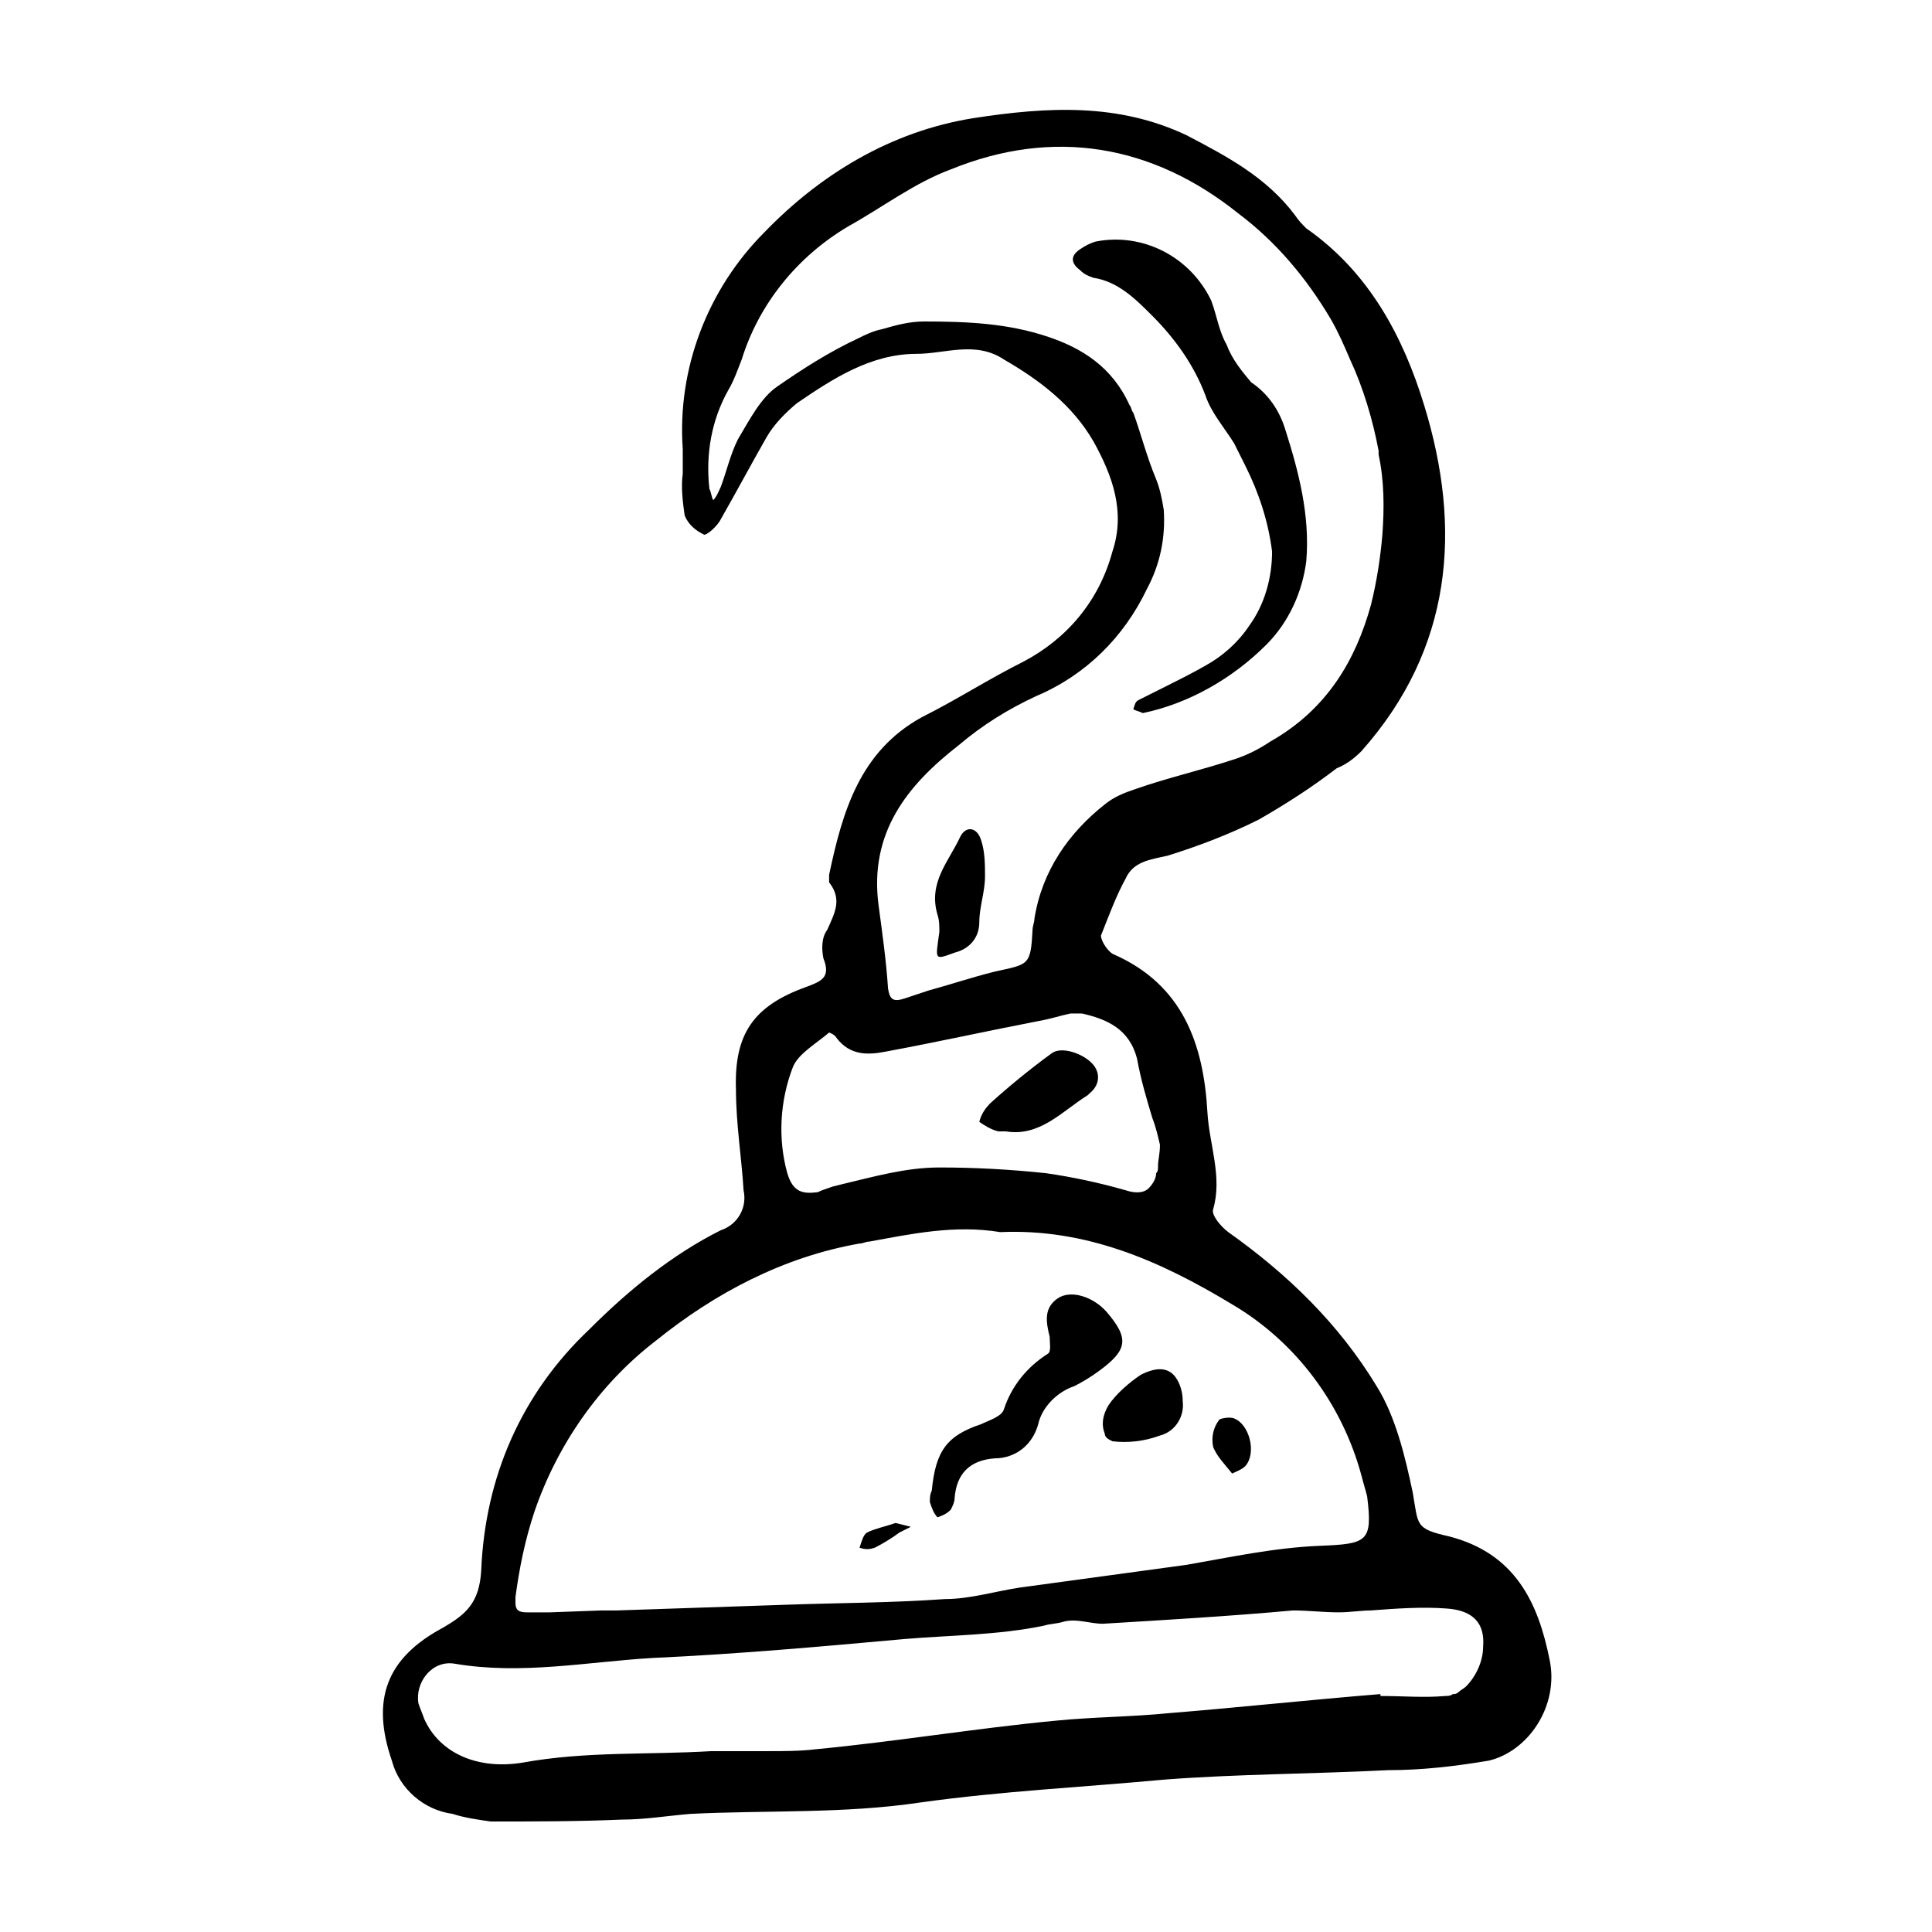 <?xml version="1.0" encoding="UTF-8"?>
<!-- Uploaded to: SVG Find, www.svgrepo.com, Generator: SVG Find Mixer Tools -->
<svg fill="#000000" width="800px" height="800px" version="1.1" viewBox="144 144 512 512" xmlns="http://www.w3.org/2000/svg">
 <path d="m554.67 583.89c-3.023-15.113-9.07-28.215-26.703-32.746-9.07-2.016-8.062-3.023-9.574-11.586-2.016-9.574-4.535-20.152-9.574-28.215-10.078-16.625-23.68-29.727-39.297-40.809-2.016-1.512-4.535-4.535-4.031-6.047 2.519-8.566-1.008-17.129-1.512-25.695-1.008-18.137-6.551-33.754-24.688-41.816-1.512-0.504-3.527-3.527-3.527-5.039 2.016-5.039 4.031-10.578 6.551-15.113 2.016-4.535 6.551-5.039 11.082-6.047 8.062-2.519 16.121-5.543 24.184-9.574 7.055-4.031 14.105-8.566 20.656-13.602 2.519-1.008 4.535-2.519 6.551-4.535 24.184-27.207 26.703-58.945 16.625-91.691-5.543-18.137-14.609-35.266-31.234-46.855-1.008-1.008-2.016-2.016-3.023-3.527-7.559-10.078-18.137-15.617-28.719-21.16-18.129-8.562-36.77-7.555-56.418-4.531-22.168 3.527-40.809 15.113-55.418 30.23-15.113 15.113-23.176 36.273-21.664 57.434v6.551c-0.504 3.527 0 7.559 0.504 11.082 1.008 2.519 3.023 4.031 5.039 5.039 0.504 0.504 3.527-2.016 4.535-4.031 4.031-7.055 8.062-14.609 12.09-21.664 2.016-3.527 5.039-6.551 8.062-9.07 9.574-6.551 19.648-13.098 31.738-13.098 7.559 0 15.617-3.527 23.176 1.512 9.574 5.543 18.137 12.09 23.68 21.664 5.039 9.07 8.566 18.641 5.039 29.223-3.531 13.094-12.098 23.172-23.684 29.219-9.07 4.535-17.633 10.078-26.703 14.609-16.625 9.07-21.16 25.191-24.688 41.816v2.016c3.527 4.535 1.512 8.062-0.504 12.594-1.512 2.016-1.512 5.039-1.008 7.559 2.016 5.039-0.504 6.047-4.535 7.559-14.105 5.039-19.145 12.594-18.641 27.207 0 9.07 1.512 18.137 2.016 26.703 1.008 4.535-1.512 9.07-6.047 10.578-13.098 6.551-24.688 16.121-34.762 26.199-18.137 17.129-27.711 39.297-28.719 63.984-0.504 8.566-4.031 11.586-10.078 15.113-15.113 8.062-19.145 19.145-13.602 35.266 2.016 7.559 8.566 13.098 16.121 14.105 3.023 1.008 6.551 1.512 10.078 2.016 11.586 0 23.176 0 34.762-0.504 6.047 0 12.09-1.008 18.137-1.512 20.152-1.008 40.809 0 60.961-3.023 21.664-3.023 42.824-4.031 64.488-6.047 19.648-1.512 39.801-1.512 59.449-2.519 9.07 0 17.633-1.008 26.703-2.519 10.582-2.519 18.645-14.609 16.125-26.699zm-156.68-242.34c6.551-5.543 13.098-9.574 20.656-13.098 13.098-5.543 23.176-15.617 29.223-28.215 3.527-6.551 5.039-13.602 4.535-21.16-0.504-3.023-1.008-5.543-2.016-8.062-2.519-6.047-4.031-12.09-6.047-17.633-0.504-0.504-0.504-1.512-1.008-2.016-4.535-10.078-12.594-15.113-21.664-18.137-10.578-3.527-21.16-4.031-32.746-4.031-4.031 0-7.559 1.008-11.082 2.016-2.519 0.504-4.535 1.512-6.551 2.519-7.559 3.527-14.609 8.062-21.16 12.594-4.535 3.023-7.559 9.07-10.578 14.105-2.016 4.031-3.023 8.566-4.535 12.594-0.504 1.008-1.008 2.519-2.016 3.527-0.504-1.008-0.504-2.016-1.008-3.023-1.008-9.07 0.504-18.137 5.039-26.199 1.512-2.519 2.519-5.543 3.527-8.062 4.535-14.609 14.609-27.207 28.215-35.266 9.07-5.039 17.633-11.586 27.207-15.113 27.207-11.082 53.402-6.551 76.074 11.586 10.078 7.559 18.137 17.129 24.688 28.215 2.016 3.527 3.527 7.055 5.039 10.578 3.527 7.559 6.047 16.121 7.559 24.184v1.008c1.512 7.055 1.512 14.105 1.008 21.16-0.504 6.047-1.512 12.594-3.023 18.641-4.031 14.609-11.586 27.711-26.703 36.273-3.023 2.016-6.047 3.527-9.07 4.535-9.07 3.023-18.137 5.039-26.703 8.062-3.023 1.008-5.543 2.016-8.062 4.031-9.578 7.562-16.629 17.641-18.645 30.234 0 1.008-0.504 2.016-0.504 3.023-0.504 9.574-1.008 9.07-10.078 11.082-6.047 1.512-12.09 3.527-17.633 5.039l-6.047 2.016c-3.023 1.008-4.031 0.504-4.535-2.519-0.504-7.559-1.512-14.609-2.519-22.168-2.516-19.145 7.559-31.738 21.164-42.32zm-43.832 85.145c1.512-3.527 6.047-6.047 9.574-9.07 0 0 1.512 0.504 2.016 1.512 3.527 4.535 8.062 4.535 13.098 3.527 13.602-2.519 27.207-5.543 40.305-8.062 3.023-0.504 6.047-1.512 8.566-2.016h3.023c6.551 1.512 12.594 4.031 14.609 12.09 1.008 5.543 2.519 10.578 4.031 15.617 1.008 2.519 1.512 5.039 2.016 7.055 0 2.519-0.504 4.031-0.504 5.543 0 1.008 0 1.512-0.504 2.016 0 1.512-1.008 3.023-2.016 4.031-1.008 1.008-3.023 1.512-6.047 0.504-7.055-2.016-14.105-3.527-21.16-4.535-9.574-1.008-18.641-1.512-28.215-1.512-9.07 0-17.633 2.519-26.199 4.535l-2.016 0.504c-1.512 0.504-3.023 1.008-4.031 1.512-4.031 0.504-6.551 0-8.062-5.039-2.516-9.066-2.012-19.141 1.516-28.211zm-36.273 72.551c15.617-12.594 33.754-22.168 53.906-25.695 1.008 0 1.512-0.504 2.519-0.504 11.082-2.016 22.672-4.535 34.762-2.519 22.672-1.008 42.32 7.559 61.465 19.145 17.129 10.078 29.223 26.703 34.258 45.344 0.504 2.016 1.008 3.527 1.512 5.543 1.512 12.09 0 12.594-12.594 13.098-12.09 0.504-23.68 3.023-35.266 5.039-14.609 2.016-29.727 4.031-44.336 6.047-6.551 1.008-13.098 3.023-19.648 3.023-14.105 1.008-28.215 1.008-42.32 1.512l-44.84 1.512h-4.031l-13.602 0.5h-5.543-0.504c-2.016 0-3.023-0.504-3.023-2.519v-1.512c1.008-7.559 2.519-15.113 5.039-22.672 6.047-17.633 17.129-33.754 32.246-45.34zm-53.406 85.648c17.633 3.023 35.266-0.504 52.395-1.512 22.168-1.008 44.84-3.023 67.008-5.039 12.09-1.008 24.688-1.008 36.777-3.527 1.512-0.504 3.527-0.504 5.039-1.008 3.527-1.008 7.055 0.504 10.578 0.504 16.625-1.008 33.754-2.016 50.383-3.527 4.031 0 8.062 0.504 12.09 0.504 3.023 0 6.047-0.504 8.566-0.504 6.551-0.504 13.602-1.008 20.152-0.504 7.055 0.504 10.078 4.031 9.574 10.078 0 4.031-2.016 8.062-4.535 10.578-0.504 0.504-1.512 1.008-2.016 1.512s-1.008 0.504-1.512 0.504c-0.504 0.504-1.512 0.504-2.016 0.504-5.543 0.504-11.082 0-17.129 0v-0.504c-18.641 1.512-37.281 3.527-55.922 5.039-10.078 1.008-20.152 1.008-30.23 2.016-21.16 2.016-42.32 5.543-63.48 7.559-4.031 0.504-8.566 0.504-12.594 0.504h-15.113c-16.625 1.008-33.25 0-49.879 3.023-12.09 2.016-22.168-2.519-26.199-11.586-0.504-1.512-1.008-2.519-1.512-4.031-1.004-5.547 3.531-11.59 9.574-10.582zm139.55-63.48c2.016-1.008 5.543-2.016 6.047-4.031 2.016-6.047 6.047-11.082 11.586-14.609 1.008-0.504 0.504-3.023 0.504-4.535-1.008-4.031-1.512-7.559 2.016-10.078 3.527-2.519 9.574-0.504 13.098 3.527 6.047 7.055 5.543 10.078-2.016 15.617-2.016 1.512-4.535 3.023-6.551 4.031-4.535 1.512-8.566 5.543-9.574 10.078-1.512 5.543-6.047 9.07-11.586 9.07-6.551 0.504-10.078 4.031-10.578 10.578 0 1.008-0.504 2.016-1.008 3.023-1.008 1.008-2.016 1.512-3.527 2.016-1.008-1.008-1.512-2.519-2.016-4.031 0-1.008 0-2.016 0.504-3.023 1.012-10.582 4.035-14.609 13.102-17.633zm42.32-13.102c4.031-2.016 7.055-2.016 9.07 0.504 1.512 2.016 2.016 4.535 2.016 6.551 0.504 4.031-2.016 8.062-6.047 9.07-4.031 1.512-8.566 2.016-12.594 1.512-1.008-0.504-2.016-1.008-2.016-2.016-1.008-2.519-0.504-5.039 1.008-7.559 2.016-3.023 5.539-6.047 8.562-8.062zm19.145 19.145c-0.504-2.519 0-5.039 1.512-7.055 0-0.504 3.023-1.008 4.031-0.504 4.031 1.512 6.047 9.07 3.023 12.594-1.008 1.008-2.519 1.512-3.527 2.016-2.016-2.516-4.031-4.531-5.039-7.051zm-84.133 20.152 4.031 1.008c-1.008 0.504-2.016 1.008-3.023 1.512-2.016 1.512-4.535 3.023-6.551 4.031-1.512 0.504-2.519 0.504-4.031 0 0.504-1.512 1.008-3.527 2.016-4.031 2.016-1.008 4.535-1.512 7.559-2.519zm62.973-215.63c0.504 0 0.504 0 0 0 0.504-1.512 0.504-2.016 1.512-2.519 2.016-1.008 4.031-2.016 6.047-3.023 4.031-2.016 8.062-4.031 11.586-6.047 4.535-2.519 8.566-6.047 11.586-10.578 4.031-5.543 6.047-12.594 6.047-19.648-1.008-8.062-3.527-15.617-7.055-22.672-1.008-2.016-2.016-4.031-3.023-6.047-2.519-4.031-6.047-8.062-7.559-12.594-3.023-8.062-8.062-15.113-14.105-21.16-4.535-4.535-9.07-9.07-15.617-10.078-1.512-0.504-2.519-1.008-3.527-2.016-2.016-1.512-3.023-3.527 0-5.543 1.512-1.008 2.519-1.512 4.031-2.016 12.594-2.519 25.191 4.031 30.73 15.617 1.512 4.031 2.016 8.062 4.031 11.586 1.512 4.031 4.031 7.055 6.551 10.078 4.535 3.023 7.559 7.559 9.07 12.594 3.527 11.082 6.551 22.672 5.543 34.762-1.008 8.062-4.535 16.121-10.578 22.168-9.07 9.07-20.656 15.617-32.746 18.137-1.012-0.496-1.516-0.496-2.523-1zm-40.305 34.762c1.008 3.023 1.008 6.551 1.008 9.574 0 4.031-1.512 8.062-1.512 12.09 0 4.031-2.519 7.055-6.551 8.062-5.543 2.016-5.039 2.016-4.031-5.543 0-1.512 0-3.023-0.504-4.535-2.519-8.566 3.023-14.105 6.047-20.656 1.516-3.023 4.535-2.519 5.543 1.008zm2.519 69.527c5.039-4.535 10.578-9.07 16.121-13.098 2.519-2.016 8.566 0 11.082 3.023 2.016 2.519 1.512 5.543-1.008 7.559l-0.504 0.504c-6.551 4.031-12.594 11.082-21.664 9.574h-2.016c-2.016-0.504-3.527-1.512-5.039-2.519 0.508-2.019 1.516-3.531 3.027-5.043z"/>
</svg>